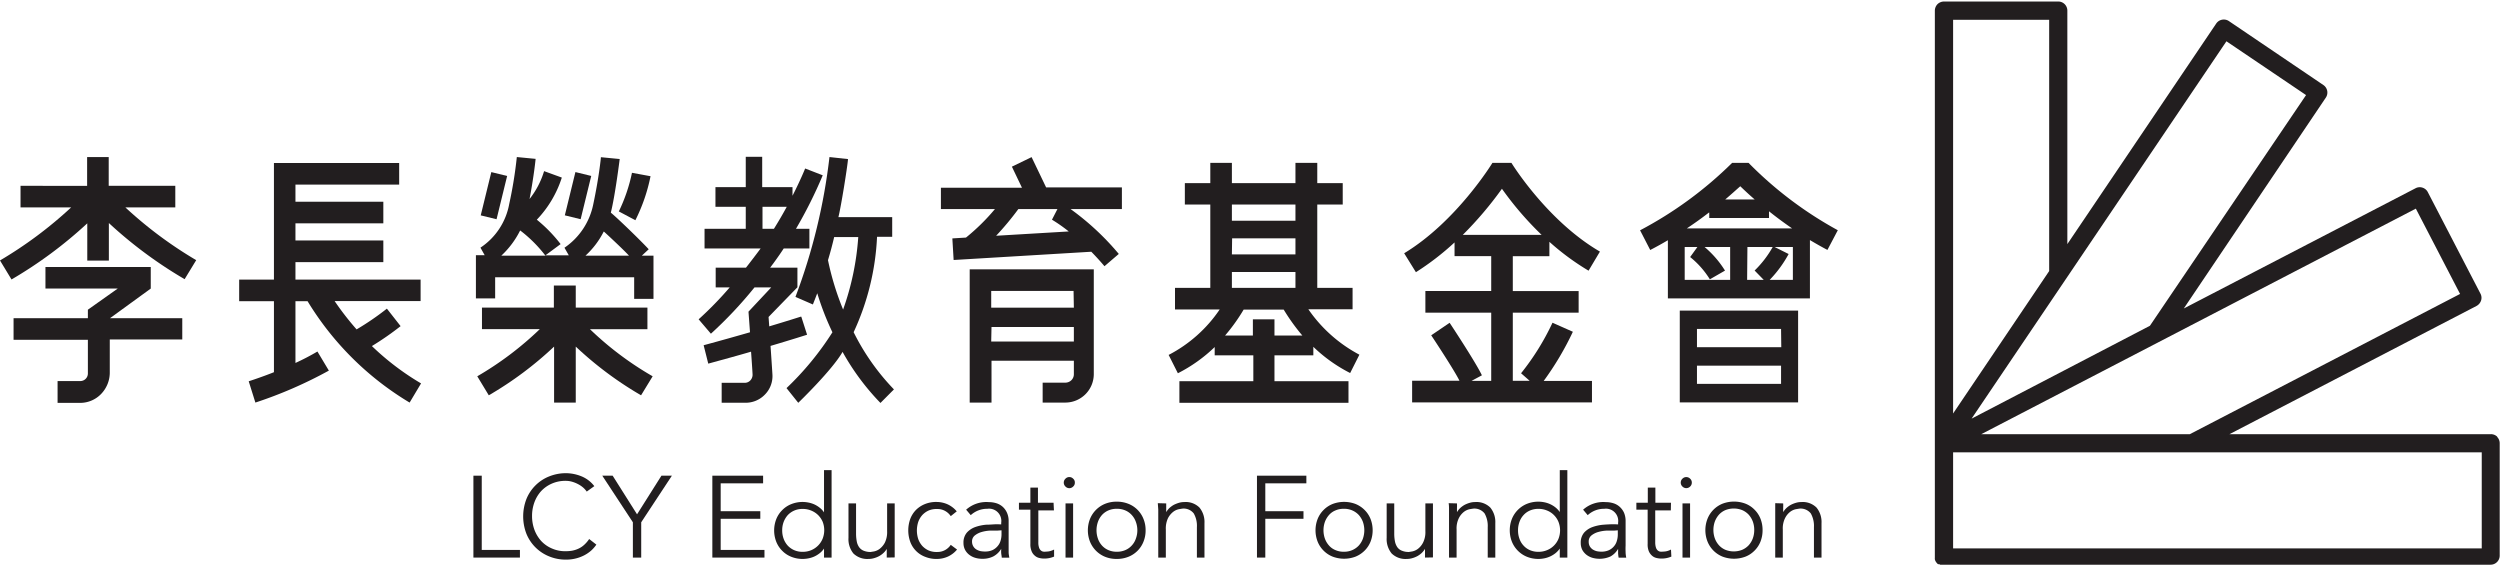 <svg id="圖層_1" data-name="圖層 1" xmlns="http://www.w3.org/2000/svg" viewBox="0 0 330 75"><defs><style>.cls-1{fill:#221e1f;}</style></defs><title>工作區域 1</title><polygon class="cls-1" points="63.59 72.59 68.63 72.59 68.63 73.6 62.49 73.6 62.49 62.79 63.59 62.79 63.59 72.59"/><path class="cls-1" d="M78.72,71.89a4.42,4.42,0,0,1-.68.78,4.67,4.67,0,0,1-.92.63,5.07,5.07,0,0,1-1.13.42,5.2,5.2,0,0,1-1.27.15,5.73,5.73,0,0,1-2.24-.43,5.41,5.41,0,0,1-3-3,6.37,6.37,0,0,1,0-4.55,5.39,5.39,0,0,1,3-3,5.92,5.92,0,0,1,2.24-.43,5.54,5.54,0,0,1,2,.4,4.08,4.08,0,0,1,1.73,1.31l-1,.72a3,3,0,0,0-.46-.52,3.48,3.48,0,0,0-.66-.45,4.16,4.16,0,0,0-.81-.33,3.12,3.12,0,0,0-.85-.12,4.45,4.45,0,0,0-1.86.38,4.28,4.28,0,0,0-1.4,1,4.52,4.52,0,0,0-.88,1.49,5.22,5.22,0,0,0-.3,1.77,5.28,5.28,0,0,0,.3,1.78,4.63,4.63,0,0,0,.88,1.49,4.12,4.12,0,0,0,1.4,1,4.3,4.3,0,0,0,1.86.38,4.88,4.88,0,0,0,.85-.07,3.55,3.55,0,0,0,.82-.26,2.86,2.86,0,0,0,.76-.5,4,4,0,0,0,.67-.78Z"/><polygon class="cls-1" points="84.64 73.6 83.54 73.6 83.54 68.94 79.5 62.79 80.87 62.79 84.09 67.89 87.31 62.79 88.69 62.79 84.64 68.94 84.64 73.6"/><polygon class="cls-1" points="95.13 72.59 100.91 72.59 100.91 73.6 94.03 73.6 94.03 62.79 100.73 62.79 100.73 63.8 95.13 63.8 95.13 67.48 100.36 67.48 100.36 68.48 95.13 68.48 95.13 72.59"/><path class="cls-1" d="M109.77,73.6h-1V72.41h0a2.64,2.64,0,0,1-.58.62,3.48,3.48,0,0,1-.7.43,3.53,3.53,0,0,1-.76.24,4,4,0,0,1-2.27-.2,3.44,3.44,0,0,1-1.2-.79,3.49,3.49,0,0,1-.79-1.19,4.13,4.13,0,0,1,0-3,3.49,3.49,0,0,1,.79-1.19,3.44,3.44,0,0,1,1.2-.79,4,4,0,0,1,2.27-.2,3.53,3.53,0,0,1,.76.24,3.48,3.48,0,0,1,.7.43,2.64,2.64,0,0,1,.58.62h0V62.06h1ZM103.25,70a3.18,3.18,0,0,0,.19,1.12,2.8,2.8,0,0,0,.54.9,2.57,2.57,0,0,0,.85.6,2.67,2.67,0,0,0,1.12.22,2.86,2.86,0,0,0,1.14-.22A2.83,2.83,0,0,0,108,72a2.76,2.76,0,0,0,.59-.9,3.07,3.07,0,0,0,0-2.23A2.87,2.87,0,0,0,108,68a2.83,2.83,0,0,0-.91-.6,2.86,2.86,0,0,0-1.14-.22,2.67,2.67,0,0,0-1.12.22,2.57,2.57,0,0,0-.85.6,2.92,2.92,0,0,0-.54.9,3.16,3.16,0,0,0-.19,1.11"/><path class="cls-1" d="M117.05,73.6c0-.2,0-.39,0-.58s0-.37,0-.57h0a2.18,2.18,0,0,1-.43.54,2.78,2.78,0,0,1-.58.42,3.11,3.11,0,0,1-.68.27,2.48,2.48,0,0,1-.71.1,2.63,2.63,0,0,1-2-.72,3,3,0,0,1-.65-2.07V66.45h1v4a5.48,5.48,0,0,0,.09,1,1.92,1.92,0,0,0,.31.77,1.36,1.36,0,0,0,.59.47,2.36,2.36,0,0,0,.94.17l.43-.07a1.84,1.84,0,0,0,.74-.33,2.56,2.56,0,0,0,.7-.83,3.17,3.17,0,0,0,.3-1.52V66.45h1V72c0,.2,0,.44,0,.74s0,.57,0,.84Z"/><path class="cls-1" d="M125.5,68.13a2.12,2.12,0,0,0-.72-.67,2.06,2.06,0,0,0-1.06-.27,2.67,2.67,0,0,0-1.12.19,2.61,2.61,0,0,0-.85.6,2.75,2.75,0,0,0-.54.91,3.67,3.67,0,0,0,0,2.27,2.75,2.75,0,0,0,.54.91,2.61,2.61,0,0,0,.85.6,2.67,2.67,0,0,0,1.12.19,2.06,2.06,0,0,0,1.06-.27,2.12,2.12,0,0,0,.72-.67l.83.62a3.43,3.43,0,0,1-1.21.93,3.57,3.57,0,0,1-1.4.31,3.93,3.93,0,0,1-1.57-.27,3.34,3.34,0,0,1-2-2,4.49,4.49,0,0,1,0-3,3.41,3.41,0,0,1,.76-1.2,3.56,3.56,0,0,1,1.2-.78,3.93,3.93,0,0,1,1.57-.27,3.57,3.57,0,0,1,1.4.31,3.43,3.43,0,0,1,1.21.93Z"/><path class="cls-1" d="M132.16,69.22V69a1.62,1.62,0,0,0-1.83-1.84,3.18,3.18,0,0,0-2.19.84l-.61-.72a4,4,0,0,1,3-1,3.37,3.37,0,0,1,1,.15,2.27,2.27,0,0,1,.83.47,2.36,2.36,0,0,1,.56.78,2.65,2.65,0,0,1,.22,1.13V72q0,.42,0,.87c0,.3.06.54.09.74h-1c0-.18-.05-.36-.07-.57s0-.4,0-.59h0a2.72,2.72,0,0,1-1.05,1,3.13,3.13,0,0,1-1.47.31,3.08,3.08,0,0,1-.91-.13,2.36,2.36,0,0,1-.79-.4,2,2,0,0,1-.55-.65,1.91,1.91,0,0,1-.21-.91,2,2,0,0,1,.45-1.37,2.75,2.75,0,0,1,1.13-.74,5.75,5.75,0,0,1,1.45-.3c.52,0,1-.06,1.42-.06Zm-.52.82c-.25,0-.57,0-.95,0a4.86,4.86,0,0,0-1.1.18,2.54,2.54,0,0,0-.9.45,1,1,0,0,0-.38.84,1.2,1.2,0,0,0,.54,1,1.87,1.87,0,0,0,.54.23,3.05,3.05,0,0,0,.6.06,2.35,2.35,0,0,0,1-.18,2,2,0,0,0,.67-.5,1.87,1.87,0,0,0,.41-.73,2.86,2.86,0,0,0,.13-.89V70Z"/><path class="cls-1" d="M139.12,67.37h-2.06v4.21a2,2,0,0,0,.08.65.9.9,0,0,0,.21.39.69.69,0,0,0,.33.19,1.34,1.34,0,0,0,.42,0,2,2,0,0,0,.53-.07,2.85,2.85,0,0,0,.51-.2l0,.93a3.3,3.3,0,0,1-1.36.26,2.61,2.61,0,0,1-.6-.08,1.29,1.29,0,0,1-.57-.29,1.45,1.45,0,0,1-.43-.58,2.33,2.33,0,0,1-.17-1v-4.5h-1.51v-.92h1.51v-2h1v2h2.06Z"/><path class="cls-1" d="M141.88,63.7a.66.66,0,0,1-.23.53.7.7,0,0,1-1,0,.71.71,0,0,1,0-1.05.7.7,0,0,1,1,0,.65.65,0,0,1,.23.52m-.23,9.9h-1V66.45h1Z"/><path class="cls-1" d="M151.22,70a3.89,3.89,0,0,1-.28,1.5,3.53,3.53,0,0,1-2,2,4.06,4.06,0,0,1-1.54.28,4,4,0,0,1-1.52-.28,3.61,3.61,0,0,1-2-2,4.13,4.13,0,0,1,0-3,3.61,3.61,0,0,1,2-2,4,4,0,0,1,1.52-.28,4.06,4.06,0,0,1,1.54.28,3.53,3.53,0,0,1,2,2,3.87,3.87,0,0,1,.28,1.49m-1.09,0a3.17,3.17,0,0,0-.2-1.11,2.58,2.58,0,0,0-.54-.9,2.43,2.43,0,0,0-.84-.6,2.75,2.75,0,0,0-1.13-.22,2.7,2.7,0,0,0-1.12.22,2.43,2.43,0,0,0-.84.6,2.71,2.71,0,0,0-.53.9,3.37,3.37,0,0,0,0,2.23,2.61,2.61,0,0,0,.53.9,2.43,2.43,0,0,0,.84.6,2.7,2.7,0,0,0,1.12.22,2.75,2.75,0,0,0,1.13-.22,2.43,2.43,0,0,0,.84-.6,2.49,2.49,0,0,0,.54-.9,3.18,3.18,0,0,0,.2-1.12"/><path class="cls-1" d="M153.94,66.45c0,.2,0,.39,0,.58s0,.38,0,.57h0a2.63,2.63,0,0,1,.42-.54,3.43,3.43,0,0,1,.58-.42,4.37,4.37,0,0,1,.68-.27,2.53,2.53,0,0,1,.71-.1,2.57,2.57,0,0,1,2,.73,3,3,0,0,1,.66,2.06V73.6h-1v-4a3.29,3.29,0,0,0-.41-1.82,1.69,1.69,0,0,0-1.53-.64l-.42.07a1.84,1.84,0,0,0-.74.33,2.56,2.56,0,0,0-.7.83,3.17,3.17,0,0,0-.3,1.52V73.6h-1V68c0-.2,0-.44,0-.74l-.06-.84Z"/><polygon class="cls-1" points="167.02 73.6 165.92 73.6 165.92 62.79 172.44 62.79 172.44 63.8 167.02 63.8 167.02 67.48 172.06 67.48 172.06 68.48 167.02 68.48 167.02 73.6"/><path class="cls-1" d="M181.19,70a4.08,4.08,0,0,1-.28,1.5,3.49,3.49,0,0,1-.79,1.19,3.63,3.63,0,0,1-1.2.79,4.29,4.29,0,0,1-3,0,3.53,3.53,0,0,1-1.2-.79,3.49,3.49,0,0,1-.79-1.19,4.13,4.13,0,0,1,0-3,3.49,3.49,0,0,1,.79-1.19,3.53,3.53,0,0,1,1.2-.79,4.29,4.29,0,0,1,3,0,3.63,3.63,0,0,1,1.2.79,3.49,3.49,0,0,1,.79,1.19,4.07,4.07,0,0,1,.28,1.49m-1.1,0a3.4,3.4,0,0,0-.19-1.11,2.92,2.92,0,0,0-.54-.9,2.57,2.57,0,0,0-.85-.6,2.7,2.7,0,0,0-1.12-.22,2.67,2.67,0,0,0-1.12.22,2.26,2.26,0,0,0-.84.6,2.92,2.92,0,0,0-.54.9,3.37,3.37,0,0,0,0,2.23,2.8,2.8,0,0,0,.54.9,2.26,2.26,0,0,0,.84.6,2.67,2.67,0,0,0,1.12.22,2.7,2.7,0,0,0,1.12-.22,2.57,2.57,0,0,0,.85-.6,2.8,2.8,0,0,0,.54-.9,3.42,3.42,0,0,0,.19-1.12"/><path class="cls-1" d="M188.1,73.6c0-.2,0-.39,0-.58v-.57h0a2.76,2.76,0,0,1-.43.54,3.07,3.07,0,0,1-.58.42,3.32,3.32,0,0,1-.68.27,2.53,2.53,0,0,1-.71.1,2.61,2.61,0,0,1-2-.72,3,3,0,0,1-.66-2.07V66.45h1v4a5.48,5.48,0,0,0,.09,1,2.07,2.07,0,0,0,.31.77,1.33,1.33,0,0,0,.6.47,2.32,2.32,0,0,0,.94.17l.43-.07a1.9,1.9,0,0,0,.74-.33,2.43,2.43,0,0,0,.69-.83,3.05,3.05,0,0,0,.31-1.52V66.45h1V72c0,.2,0,.44,0,.74s0,.57,0,.84Z"/><path class="cls-1" d="M192.32,66.45a5.78,5.78,0,0,1,0,.58c0,.18,0,.38,0,.57h0a2.68,2.68,0,0,1,.43-.54,3.07,3.07,0,0,1,.58-.42,3.71,3.71,0,0,1,.68-.27,2.48,2.48,0,0,1,.71-.1,2.58,2.58,0,0,1,2,.73,3,3,0,0,1,.66,2.06V73.6h-1v-4a3.38,3.38,0,0,0-.41-1.82,1.71,1.71,0,0,0-1.53-.64l-.43.07a1.9,1.9,0,0,0-.74.33,2.43,2.43,0,0,0-.69.83,3.05,3.05,0,0,0-.31,1.52V73.6h-1V68c0-.2,0-.44,0-.74s0-.57-.05-.84Z"/><path class="cls-1" d="M206.89,73.6h-1V72.41h0a2.86,2.86,0,0,1-.58.62,3.45,3.45,0,0,1-1.46.67,4,4,0,0,1-.74.08,4.06,4.06,0,0,1-1.54-.28,3.61,3.61,0,0,1-2-2,4.13,4.13,0,0,1,0-3,3.61,3.61,0,0,1,2-2,4.06,4.06,0,0,1,1.54-.28,4,4,0,0,1,.74.08,3.45,3.45,0,0,1,1.46.67,2.86,2.86,0,0,1,.58.62h0V62.06h1ZM200.38,70a3.18,3.18,0,0,0,.19,1.12,2.49,2.49,0,0,0,.54.9,2.43,2.43,0,0,0,.84.6,2.75,2.75,0,0,0,1.13.22,2.85,2.85,0,0,0,1.13-.22,2.73,2.73,0,0,0,1.51-1.5,3.07,3.07,0,0,0,0-2.23,2.73,2.73,0,0,0-.6-.9,2.63,2.63,0,0,0-.91-.6,2.85,2.85,0,0,0-1.13-.22,2.75,2.75,0,0,0-1.13.22,2.43,2.43,0,0,0-.84.6,2.58,2.58,0,0,0-.54.9,3.16,3.16,0,0,0-.19,1.11"/><path class="cls-1" d="M213.59,69.22V69a1.62,1.62,0,0,0-1.83-1.84,3.15,3.15,0,0,0-2.18.84l-.61-.72a4,4,0,0,1,3-1,3.32,3.32,0,0,1,1,.15,2.19,2.19,0,0,1,.83.47,2.39,2.39,0,0,1,.57.78,2.81,2.81,0,0,1,.21,1.13V72a8.71,8.71,0,0,0,0,.87c0,.3.05.54.08.74h-1a4.67,4.67,0,0,1-.07-.57c0-.2,0-.4,0-.59h0a2.69,2.69,0,0,1-1,1,3.51,3.51,0,0,1-2.39.18,2.45,2.45,0,0,1-.79-.4,2.16,2.16,0,0,1-.55-.65,2,2,0,0,1-.2-.91,2,2,0,0,1,.45-1.37,2.75,2.75,0,0,1,1.13-.74,5.57,5.57,0,0,1,1.45-.3q.76-.06,1.41-.06Zm-.51.82c-.26,0-.58,0-1,0a5,5,0,0,0-1.1.18,2.54,2.54,0,0,0-.9.45,1,1,0,0,0-.37.84,1.21,1.21,0,0,0,.14.6,1.31,1.31,0,0,0,.39.42,1.87,1.87,0,0,0,.54.23,3.08,3.08,0,0,0,.61.06,2.33,2.33,0,0,0,.95-.18,1.91,1.91,0,0,0,.68-.5,1.85,1.85,0,0,0,.4-.73,2.86,2.86,0,0,0,.13-.89V70Z"/><path class="cls-1" d="M220.55,67.37h-2.06v4.21a2.3,2.3,0,0,0,.08.65.9.9,0,0,0,.21.39.73.73,0,0,0,.33.19,1.42,1.42,0,0,0,.42,0,2.11,2.11,0,0,0,.54-.07,2.48,2.48,0,0,0,.5-.2l.05.93a3.3,3.3,0,0,1-1.36.26,2.62,2.62,0,0,1-.61-.08,1.29,1.29,0,0,1-.57-.29,1.66,1.66,0,0,1-.43-.58,2.34,2.34,0,0,1-.16-1v-4.5H216v-.92h1.51v-2h1v2h2.06Z"/><path class="cls-1" d="M223.32,63.7a.69.69,0,0,1-.23.53.71.71,0,0,1-1,0,.71.71,0,0,1,0-1.05.71.71,0,0,1,1,0,.68.68,0,0,1,.23.52m-.23,9.9h-1V66.45h1Z"/><path class="cls-1" d="M232.66,70a4.08,4.08,0,0,1-.28,1.5,3.49,3.49,0,0,1-.79,1.19,3.44,3.44,0,0,1-1.2.79,4.29,4.29,0,0,1-3,0,3.58,3.58,0,0,1-2-2,4.13,4.13,0,0,1,0-3,3.58,3.58,0,0,1,2-2,4.29,4.29,0,0,1,3,0,3.44,3.44,0,0,1,1.2.79,3.49,3.49,0,0,1,.79,1.19,4.07,4.07,0,0,1,.28,1.49m-1.1,0a3.16,3.16,0,0,0-.19-1.11,2.92,2.92,0,0,0-.54-.9,2.57,2.57,0,0,0-.85-.6,3,3,0,0,0-2.24,0,2.43,2.43,0,0,0-.84.6,2.92,2.92,0,0,0-.54.9,3.37,3.37,0,0,0,0,2.23,2.8,2.8,0,0,0,.54.9,2.43,2.43,0,0,0,.84.6,3,3,0,0,0,2.24,0,2.57,2.57,0,0,0,.85-.6,2.8,2.8,0,0,0,.54-.9,3.18,3.18,0,0,0,.19-1.12"/><path class="cls-1" d="M235.38,66.45a5.78,5.78,0,0,1,0,.58c0,.18,0,.38,0,.57h0a2.68,2.68,0,0,1,.43-.54,3.07,3.07,0,0,1,.58-.42,3.71,3.71,0,0,1,.68-.27,2.48,2.48,0,0,1,.71-.1,2.58,2.58,0,0,1,2,.73,3,3,0,0,1,.66,2.06V73.6h-1v-4a3.38,3.38,0,0,0-.41-1.82,1.71,1.71,0,0,0-1.53-.64l-.43.07a1.9,1.9,0,0,0-.74.33,2.43,2.43,0,0,0-.69.83,3.05,3.05,0,0,0-.31,1.52V73.6h-1V68c0-.2,0-.44,0-.74s0-.57,0-.84Z"/><path class="cls-1" d="M49.09,45.68a38.47,38.47,0,0,0,3.79-2.63l-1.81-2.31a35.42,35.42,0,0,1-4,2.74l0,0a37.71,37.71,0,0,1-2.9-3.74H55.52V36.91H39V34.6h11.6V31.74H39V29.48h11.6V26.63H39V24.37H52.69V21.52H36.16V36.91H31.57v2.85h4.59v9.37c-1.62.65-3.33,1.2-3.33,1.2l.88,2.81a57.08,57.08,0,0,0,9.7-4.22L41.9,46.4A31.5,31.5,0,0,1,39,47.91V39.76h1.6A39.49,39.49,0,0,0,54.07,53.14l1.51-2.53a34.77,34.77,0,0,1-6.49-4.93"/><path class="cls-1" d="M77.83,43.45h7.63V40.6H76V37.69H73.11V40.6H63.62v2.85h7.63A43,43,0,0,1,63,49.67l1.52,2.51a46.65,46.65,0,0,0,8.62-6.43v7.39H76V45.75a47,47,0,0,0,8.62,6.43l1.53-2.51a42.33,42.33,0,0,1-8.28-6.22"/><rect class="cls-1" x="62.25" y="24.76" width="5.88" height="2.15" transform="translate(24.61 83.01) rotate(-76.25)"/><rect class="cls-1" x="73.36" y="24.75" width="5.88" height="2.15" transform="translate(33.08 93.8) rotate(-76.25)"/><path class="cls-1" d="M81.67,27.9l2.2,1.17a22.85,22.85,0,0,0,2-5.81l-2.45-.45a21.78,21.78,0,0,1-1.73,5.09"/><path class="cls-1" d="M84.72,33.75l.91-.85c-1.13-1.22-4.12-4.11-5-4.83.58-2.32,1.16-7,1.17-7.08l-2.48-.24h0c0,.13-.27,2.73-1,6.17a9.1,9.1,0,0,1-3.81,5.78l.57,1H72l2-1.48A19.26,19.26,0,0,0,70.86,29a14.37,14.37,0,0,0,3.3-5.56l-2.34-.85a11.07,11.07,0,0,1-1.92,3.68c.59-3.09.8-5.27.8-5.3l-2.48-.24a55.56,55.56,0,0,1-1,6.18,8.79,8.79,0,0,1-3.8,5.78l.56,1H62.82v5.7h2.54V36.6H83.71v2.85h2.55v-5.7Zm-5-3.18c.26.23,2.48,2.28,3.31,3.18H77.28a11.09,11.09,0,0,0,2.41-3.18m-11-.13A17.69,17.69,0,0,1,72,33.75H66.17a11.57,11.57,0,0,0,2.48-3.31"/><path class="cls-1" d="M173.36,46.9V45.78a20.09,20.09,0,0,0,4.86,3.46l1.22-2.42a18.92,18.92,0,0,1-6.74-6h5.84V38h-4.66V27h3.36V24.17h-3.36V21.5H171v2.67h-8.39V21.5h-2.85v2.67h-3.36V27h3.36V38h-4.66v2.85H161a18.27,18.27,0,0,1-6.74,6l1.22,2.42a20.09,20.09,0,0,0,4.86-3.46V46.9h5.1v3.42h-9.76v2.85H178V50.32h-9.77V46.9ZM162.64,31.46H171v2.12h-8.39ZM171,29.14h-8.39V27H171Zm-8.39,6.76H171V38h-8.39Zm-.9,8.39a24.2,24.2,0,0,0,2.45-3.42h5.29a26.26,26.26,0,0,0,2.46,3.42h-3.68V42.15h-2.85v2.14Z"/><path class="cls-1" d="M16.46,27.38h6.68V24.53H14.35v-3.8H11.5v3.8H2.71v2.85H9.39a54.44,54.44,0,0,1-9.39,7l1.52,2.51a56.82,56.82,0,0,0,10-7.41v4.92h2.85V29.44a57,57,0,0,0,10,7.41l1.53-2.51a54.11,54.11,0,0,1-9.39-7"/><path class="cls-1" d="M19.9,38.09V35.24H6v2.85h9.54L11.6,40.88V42H1.79v2.85H11.6v4.45a1,1,0,0,1-1,1h-3v2.88h3A3.84,3.84,0,0,0,13.35,52a4.07,4.07,0,0,0,1.14-2.74V44.81h9.57V42H14.52Z"/><polygon class="cls-1" points="92.22 42.15 92.7 42.71 92.22 42.15 92.22 42.15"/><path class="cls-1" d="M106.53,44.17l-.76-2.37-.07,0c-.32.1-1.85.59-4.16,1.28l-.09-1.24,3.81-3.92V35.33h-3.6c.64-.84,1.24-1.69,1.79-2.53h3.39V30.2h-1.77a59.45,59.45,0,0,0,3.53-7.06l-2.32-.9h0s-.58,1.47-1.67,3.6V24.7h-4v-4H98.44v4h-4v2.6h4v2.9H93v2.6h7.4c-.33.46-1.64,2.17-1.93,2.53h-4v2.61h1.85a46.93,46.93,0,0,1-4.1,4.21l1.62,1.9a54.58,54.58,0,0,0,5.75-6.11h2.21l-3,3.2h0L99,43.86c-1.81.52-3.89,1.11-6.12,1.71L93.49,48c2-.55,4-1.09,5.65-1.58,0,0,.2,2.77.2,3.05a1.09,1.09,0,0,1-.32.77,1,1,0,0,1-.76.29h-3v2.63h3a3.52,3.52,0,0,0,2.7-1.07,3.46,3.46,0,0,0,1-2.67c-.06-1-.25-3.76-.25-3.76,2.94-.87,4.8-1.47,4.81-1.47M100.65,27.3h3.2c-.49.91-1.06,1.89-1.69,2.9h-1.51Z"/><path class="cls-1" d="M109.49,20.73A77.17,77.17,0,0,1,105,39.19l2.3,1c.2-.49.39-1,.58-1.48a36.48,36.48,0,0,0,2,5.15,38.84,38.84,0,0,1-6.06,7.37l1.55,1.94s4.46-4.29,5.85-6.72a31.85,31.85,0,0,0,5,6.74L118,51.4a30.17,30.17,0,0,1-5.32-7.55,33.46,33.46,0,0,0,3.09-12.59h2v-2.6h-7.1c.35-1.39,1.17-6.51,1.27-7.66Zm-.18,13.56h0c.3-1,.57-2,.8-3h3.18a35.61,35.61,0,0,1-2,9.57,36.67,36.67,0,0,1-2-6.54"/><path class="cls-1" d="M207.61,43.79l-2.68-1.19a33,33,0,0,1-4.15,6.67l1.14,1h-2.23v-9h8.69V38.42h-8.69v-4.6h4.83v-1.9a32.93,32.93,0,0,0,5.17,3.81l1.5-2.52c-7-4.07-11.68-11.71-11.68-11.71H197s-4.73,7.75-11.65,11.93l1.55,2.5A35.13,35.13,0,0,0,192,32v1.81h4.84v4.6h-8.69v2.86h8.69v9h-2.59l1.36-.73c-.81-1.72-4.25-6.92-4.26-6.93l-2.43,1.65h0c.07.1,3.06,4.61,3.73,6h-6.25v2.86h23.74V50.28h-6.37a39,39,0,0,0,3.85-6.49m-9.37-18.88A42.83,42.83,0,0,0,203.49,31h-10.4a48.08,48.08,0,0,0,5.15-6.06"/><path class="cls-1" d="M148.09,24.74h-10l-1.92-4L133.57,22l1.33,2.78H124.2V27.6h7.13a27.54,27.54,0,0,1-3.82,3.76l-1.8.11.17,2.85,18.17-1.09c.56.57,1.14,1.2,1.74,1.91l1.89-1.62a34.88,34.88,0,0,0-6.36-5.92h6.77Zm-7,5.81-9.6.57a38.24,38.24,0,0,0,2.93-3.52h5.16L138.86,29a20.47,20.47,0,0,1,2.25,1.58"/><path class="cls-1" d="M128,35.55V53.14h2.88V47.62h10.87V49.4a1.1,1.1,0,0,1-.33.79,1.15,1.15,0,0,1-.79.32h-3v2.63h3a3.76,3.76,0,0,0,3.75-3.74V35.55Zm2.88,7.61h10.87v1.92H130.84Zm10.87-2.55H130.84V38.4h10.87Z"/><path class="cls-1" d="M242.59,30.39a50.44,50.44,0,0,1-11.78-8.89l-2.17,0a51.26,51.26,0,0,1-12.15,8.9L217.83,33c.81-.42,1.59-.85,2.33-1.29v7.68h18.75v-7.7c.74.44,1.51.88,2.31,1.3ZM229.7,24.57c.49.47,1.13,1.08,1.92,1.76h-3.89c.81-.69,1.47-1.29,2-1.76m-4.11,3.48v.73h7.89v-.89c.91.73,1.93,1.49,3.05,2.26H222.66c1.07-.71,2.05-1.42,2.93-2.1m-2.49,5.88a11.58,11.58,0,0,1,2.6,2.94l2-1.15A13.05,13.05,0,0,0,225,32.6h3.38v4.34h-6V32.6h1.68Zm7.56-1.33H234a13.6,13.6,0,0,1-2.39,3.11l1.2,1.23h-2.19Zm6,4.34h-3.06a15.5,15.5,0,0,0,2.5-3.41l-1.86-.93h2.42Z"/><path class="cls-1" d="M221.73,53.12h15.62V41H221.73ZM224,48.27H235.1v2.4H224Zm11.13-2.44H224V43.42H235.1Z"/><path class="cls-1" d="M329.65,57.66a1.2,1.2,0,0,0-.85-.35H294.29l32.62-16.93a1.26,1.26,0,0,0,.59-.71,1.16,1.16,0,0,0-.08-.91l-6.95-13.4a1.2,1.2,0,0,0-.7-.59,1.18,1.18,0,0,0-.92.08L288.26,40.72,307,12.9a1.2,1.2,0,0,0-.32-1.68L294.21,2.78a1.21,1.21,0,0,0-1.67.33L272.89,32.22V1.4a1.2,1.2,0,0,0-1.2-1.2H256.6a1.25,1.25,0,0,0-.85.35,1.25,1.25,0,0,0-.35.85V73.6h0a1.64,1.64,0,0,0,0,.23,1.72,1.72,0,0,0,.07.21v0l.09.16,0,0,.08.09.07.09.11.09.07,0,.09,0,.12.07.12,0,.1,0,.24,0h72.2a1.2,1.2,0,0,0,1.2-1.2V58.51a1.21,1.21,0,0,0-.35-.85M318.89,27.54l5.84,11.26L289.06,57.31H261.53Zm-25-22.09,10.51,7.1L283.79,43,260.25,55.26ZM257.81,2.61h12.68V35.78l-12.68,18.8Zm69.78,69.78H257.81V59.71h69.78Z"/></svg>